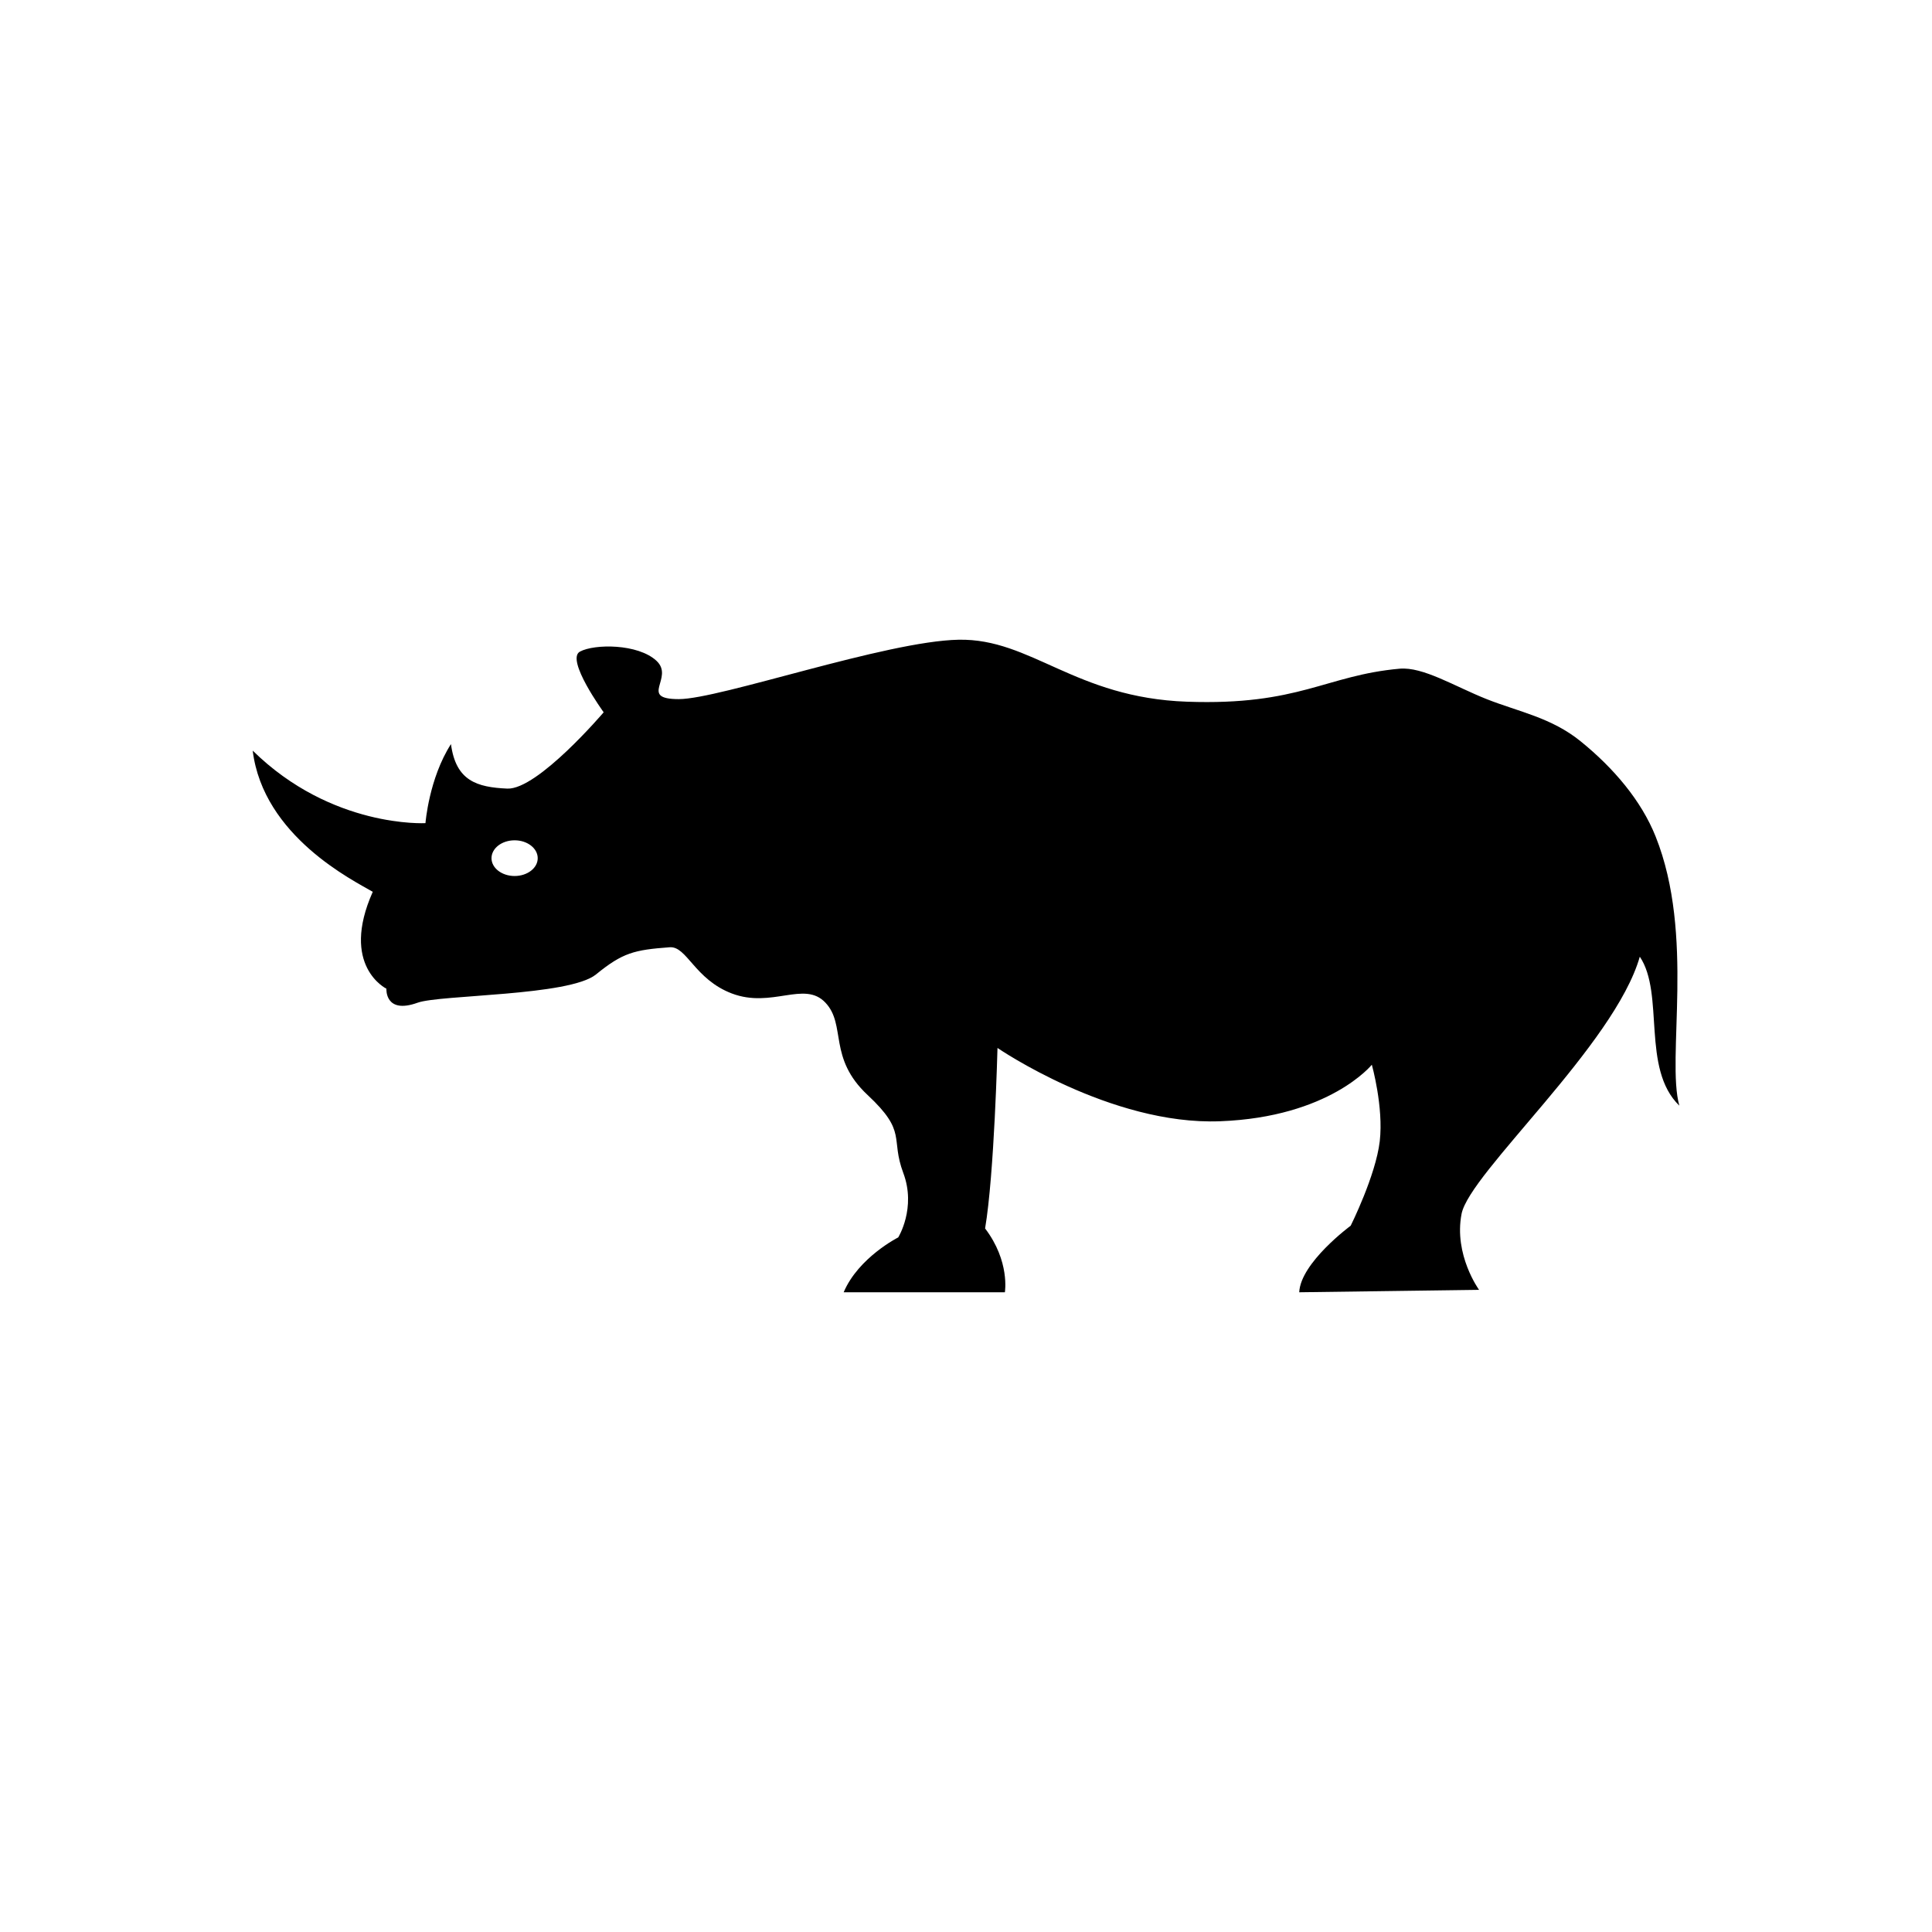 <?xml version="1.0" encoding="utf-8"?>
<!-- Generator: Adobe Illustrator 16.0.4, SVG Export Plug-In . SVG Version: 6.00 Build 0)  -->
<!DOCTYPE svg PUBLIC "-//W3C//DTD SVG 1.1//EN" "http://www.w3.org/Graphics/SVG/1.1/DTD/svg11.dtd">
<svg version="1.1" id="Layer_1" xmlns="http://www.w3.org/2000/svg" xmlns:xlink="http://www.w3.org/1999/xlink" x="0px" y="0px"
	 width="50px" height="50px" viewBox="0 0 50 50" enable-background="new 0 0 50 50" xml:space="preserve">
<path d="M42.438,24.759c0.648,0.962,0.033,2.898,1.023,3.855c-0.342-1.229,0.41-4.407-0.615-6.969
	c-0.369-0.923-1.082-1.766-1.938-2.459c-0.758-0.616-1.605-0.765-2.434-1.093c-0.83-0.33-1.645-0.842-2.254-0.787
	c-1.914,0.172-2.598,0.958-5.5,0.854c-2.904-0.102-4.031-1.639-5.91-1.604c-1.878,0.035-6.182,1.537-7.241,1.537
	c-1.06,0-0.103-0.548-0.58-0.992c-0.478-0.444-1.605-0.441-1.981-0.237c-0.376,0.205,0.615,1.57,0.615,1.57
	s-1.708,2.008-2.494,1.975c-0.786-0.035-1.332-0.199-1.458-1.152c-0.571,0.891-0.66,2.046-0.66,2.046S8.588,21.44,6.54,19.426
	c0.273,2.221,2.615,3.365,3.107,3.654C8.792,25,10,25.587,10,25.587s-0.045,0.671,0.808,0.363c0.583-0.21,3.928-0.17,4.617-0.732
	c0.689-0.561,0.984-0.635,1.907-0.703c0.444-0.032,0.641,0.826,1.605,1.195c1.04,0.396,1.879-0.342,2.425,0.239
	c0.546,0.578,0.059,1.427,1.093,2.391c1.034,0.965,0.581,1.105,0.922,2.016c0.341,0.908-0.131,1.668-0.131,1.668
	s-1.03,0.519-1.412,1.42h4.172c0,0,0.137-0.799-0.512-1.652c0.239-1.4,0.321-4.671,0.321-4.671s2.924,2.007,5.76,1.897
	c2.836-0.107,3.928-1.463,3.928-1.463s0.307,1.094,0.205,1.98c-0.104,0.889-0.752,2.186-0.752,2.186s-1.297,0.956-1.332,1.723
	l4.654-0.063c0,0-0.658-0.905-0.453-1.965S41.787,27.043,42.438,24.759z M13.318,22.671c-0.33,0-0.598-0.207-0.598-0.461
	c0-0.256,0.268-0.463,0.598-0.463s0.598,0.207,0.598,0.463C13.917,22.464,13.648,22.671,13.318,22.671z"/>
</svg>
